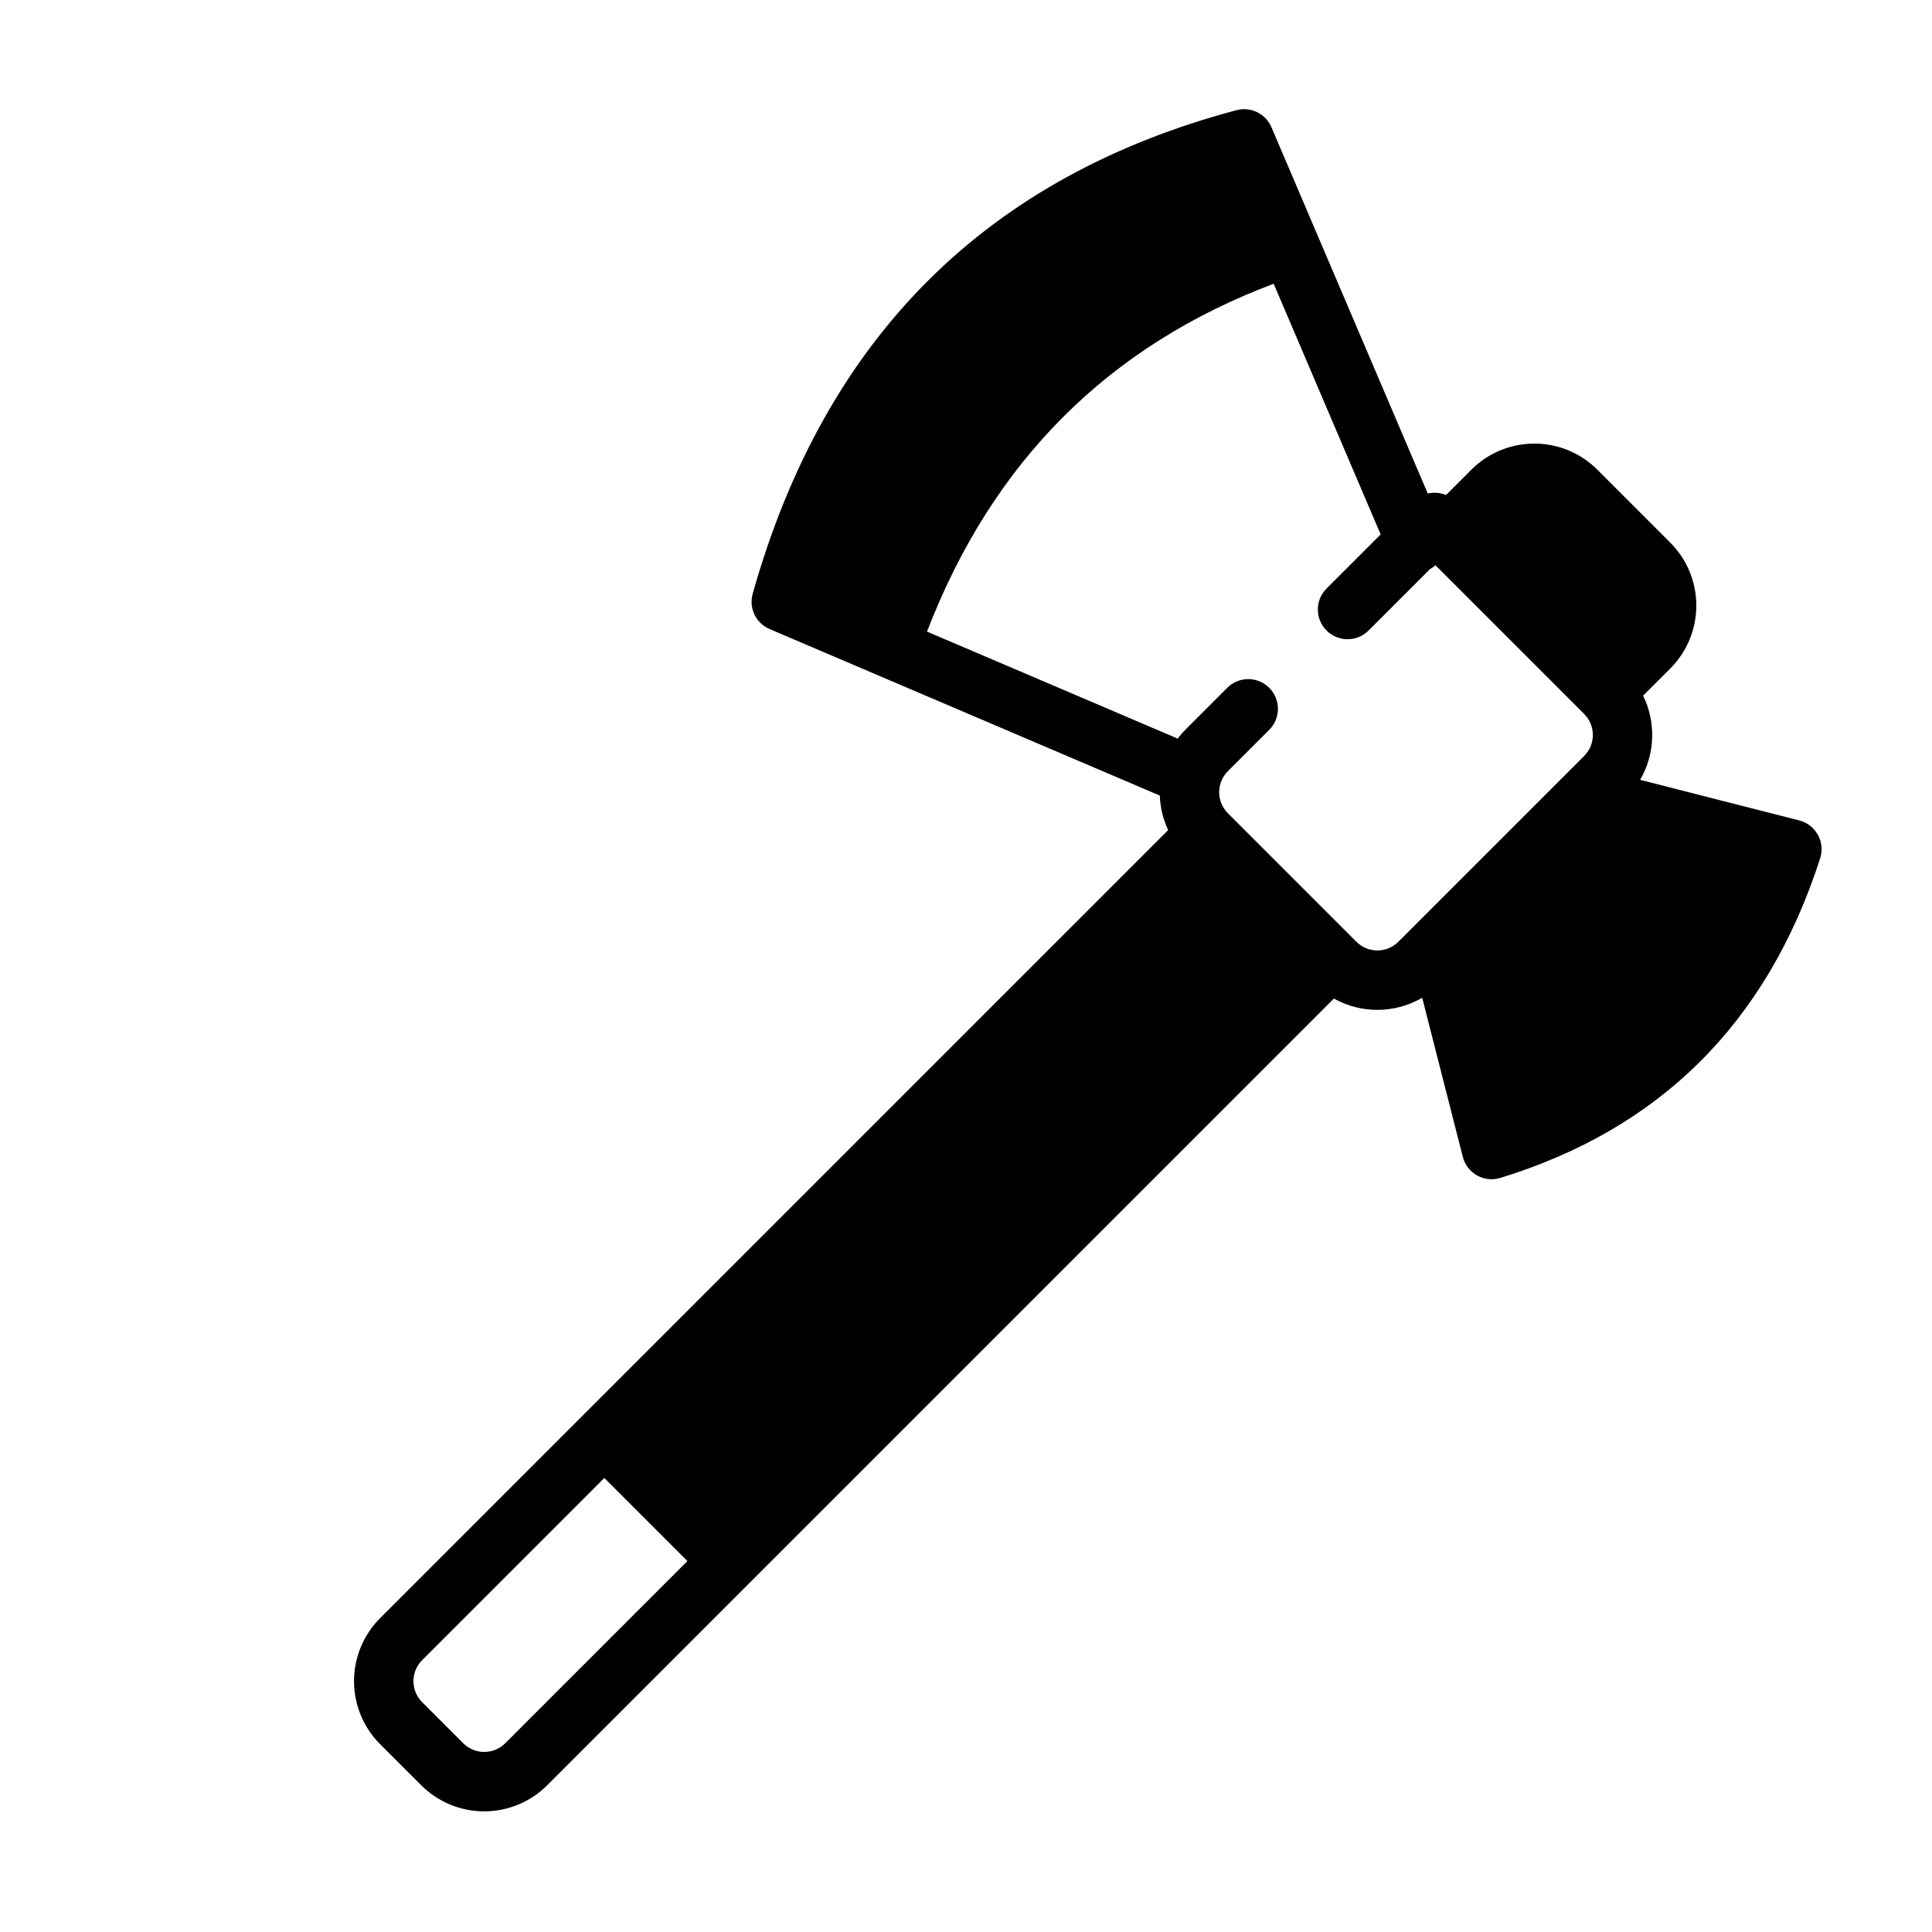 <?xml version="1.0" encoding="UTF-8"?>
<!-- Uploaded to: SVG Repo, www.svgrepo.com, Generator: SVG Repo Mixer Tools -->
<svg fill="#000000" width="800px" height="800px" version="1.1" viewBox="144 144 512 512" xmlns="http://www.w3.org/2000/svg">
 <path d="m451.36 354.84c0.117 3.188 0.883 6.297 2.219 9.141l-208.85 208.85c-4.426 4.426-6.91 10.43-6.91 16.695 0 6.258 2.488 12.273 6.91 16.695 3.512 3.512 7.383 7.383 10.895 10.887 4.426 4.434 10.43 6.918 16.695 6.918s12.273-2.488 16.695-6.918c29.023-29.016 208.48-208.48 208.48-208.48 7.258 4.062 16.199 3.992 23.402-0.211l10.762 42.164c0.527 2.094 1.898 3.863 3.769 4.922 1.883 1.055 4.109 1.289 6.164 0.66 41.824-12.84 70.535-40.559 84.773-84.695 0.66-2.07 0.449-4.32-0.605-6.219-1.047-1.906-2.832-3.289-4.945-3.824l-42.164-10.762c3.992-6.84 4.25-15.258 0.789-22.301l7.18-7.18c9.227-9.227 9.227-24.176 0-33.402-5.977-5.977-13.328-13.328-19.301-19.301-9.227-9.227-24.176-9.227-33.402 0l-6.707 6.707c-1.535-0.637-3.234-0.77-4.84-0.395l-41.422-97.07c-1.535-3.598-5.488-5.527-9.266-4.519-65.312 17.375-108.79 59.254-128.21 128.13-1.078 3.809 0.844 7.824 4.488 9.375l103.4 44.129zm-147.21 180.84-48.277 48.277c-1.48 1.473-2.305 3.481-2.305 5.566s0.828 4.086 2.305 5.566c3.504 3.512 7.375 7.383 10.887 10.887 1.473 1.48 3.481 2.305 5.566 2.305 2.086 0 4.086-0.828 5.566-2.305l48.277-48.277zm177.39-316.48c-43.445 16.344-74.367 46.727-91.875 92.18l66.434 28.355c0.66-0.875 1.387-1.707 2.164-2.488 5.496-5.504 10.965-10.965 10.965-10.965 3.07-3.078 8.062-3.078 11.133 0 3.07 3.07 3.07 8.062 0 11.133l-10.965 10.965c-1.473 1.473-2.305 3.481-2.305 5.566s0.836 4.086 2.305 5.566l34.062 34.055c3.07 3.078 8.055 3.078 11.133 0l49.23-49.23c3.07-3.07 3.07-8.062 0-11.133l-39.383-39.383c-0.434 0.371-0.922 0.691-1.449 0.969l-16.305 16.305c-3.07 3.07-8.062 3.07-11.133 0-3.078-3.07-3.078-8.062 0-11.133l14.336-14.336z" fill-rule="evenodd"/>
</svg>